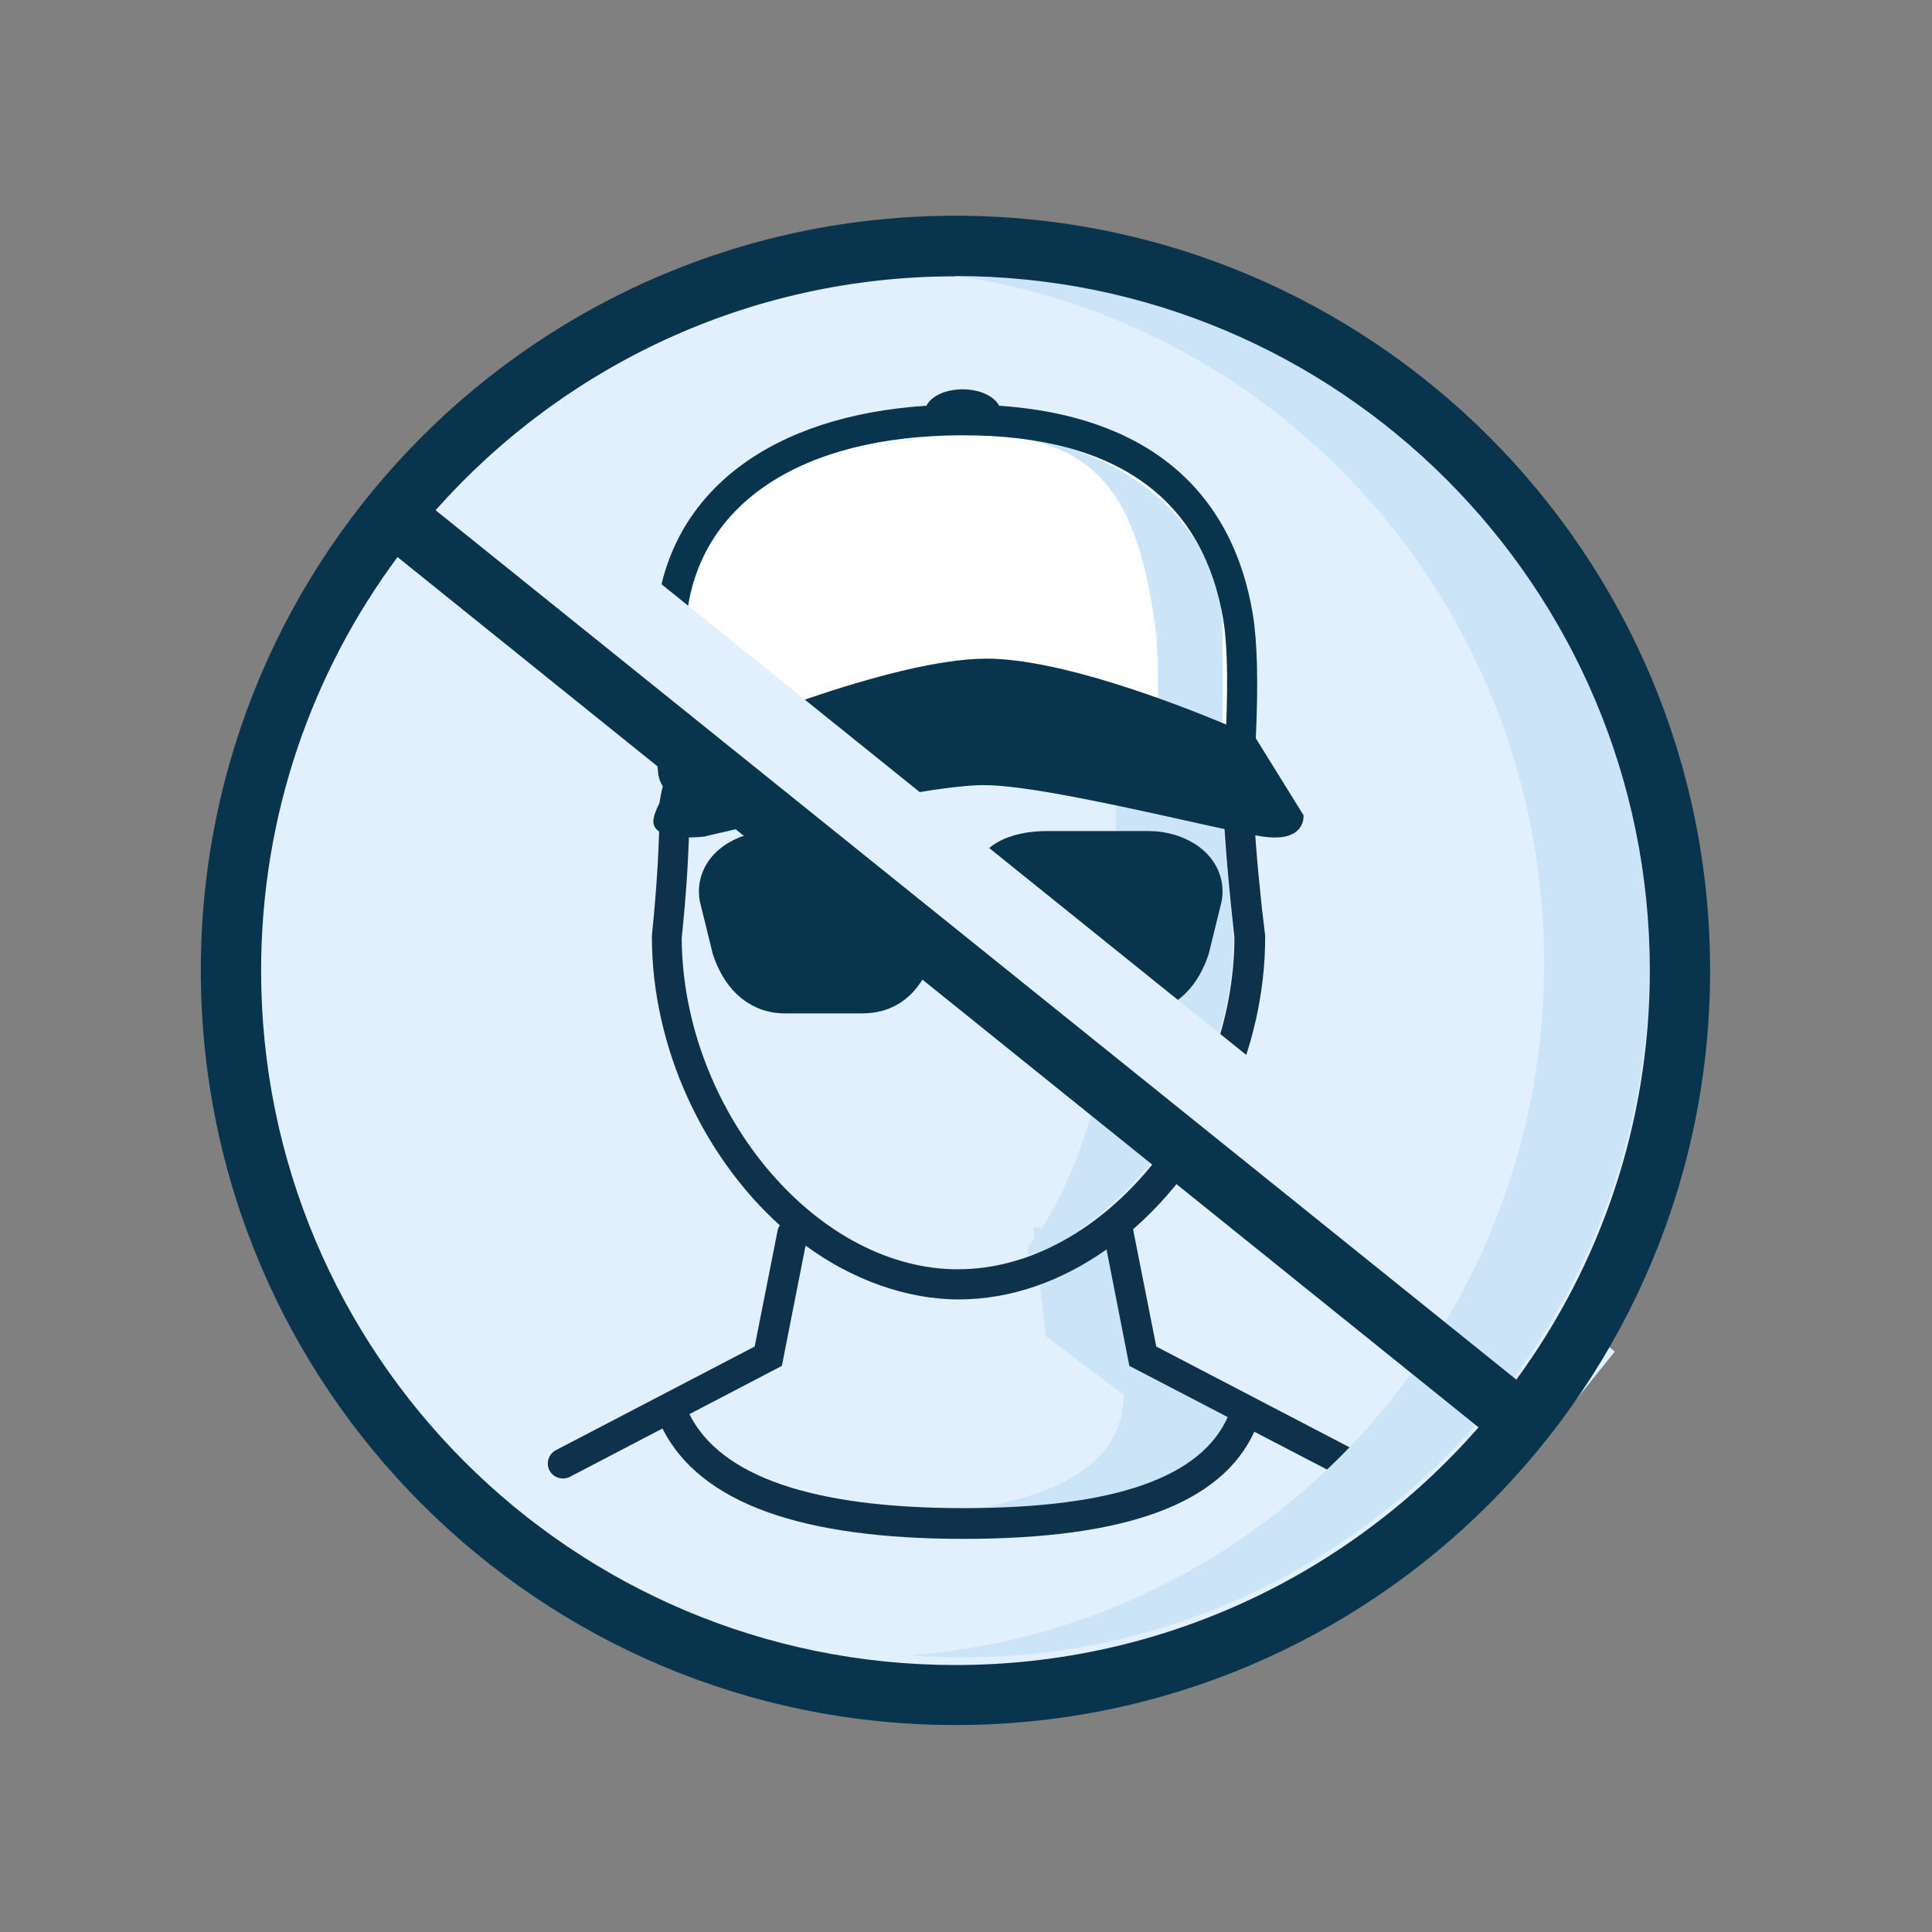 <?xml version="1.0" encoding="UTF-8"?><svg id="Layer_1" xmlns="http://www.w3.org/2000/svg" viewBox="0 0 66 66"><rect x="0" y="0" width="66" height="66" fill="#808080" stroke="none"/><defs><style>.cls-1,.cls-2{fill:none;}.cls-3{fill:#fff;}.cls-4{fill:#e1f0fc;}.cls-5{stroke:#09344d;stroke-linecap:round;stroke-width:1.5px;}.cls-5,.cls-6,.cls-7,.cls-8,.cls-9{fill-rule:evenodd;}.cls-5,.cls-7{fill:#09344d;}.cls-5,.cls-2{stroke-linejoin:round;}.cls-6{fill:#0e324c;}.cls-8{fill:#d5e9ef;}.cls-9{fill:#cbe4f8;}.cls-2{stroke:#e1f0fc;stroke-width:4px;}</style></defs><rect class="cls-1" width="66" height="66"/><circle class="cls-4" cx="32.64" cy="33.41" r="24.75"/><path class="cls-8" d="M35.68,41.93l2.64,.16,.71,4.11,3.75,1.76c0,2.08-4.45,3.66-9.67,3.67,3.87-.52,5.66-1.91,5.66-3.96v-.03l-2.65-1.99-.43-3.73Z"/><path class="cls-9" d="M35.29,41.93l2.64,.16,.71,4.11,3.75,1.76c0,2.08-4.45,3.66-9.67,3.67,3.87-.52,5.66-1.91,5.66-3.96v-.03l-2.65-1.99-.43-3.73Z"/><path class="cls-6" d="M31.75,16.23h-.19c-4.69,.07-7.83,2.53-7.91,6.85v.1s-.48,1.67-.48,1.67c-.42,1.5-.62,2.33-.64,2.6v.03c0,1.33-.09,2.82-.26,4.48v.05c0,3.78,1.76,7.49,4.37,9.85-.04,.06-.07,.12-.08,.2l-.78,3.94-6.79,3.54-.05,.03c-.21,.14-.29,.43-.17,.66,.13,.25,.44,.35,.7,.22l3.16-1.65c1.28,2.54,4.73,3.77,10.28,3.77s8.8-1.19,9.94-3.66l2.96,1.54c.25,.13,.56,.03,.7-.22,.12-.23,.05-.52-.17-.66l-.05-.03-6.79-3.54-.78-3.94s0-.04-.02-.06c2.7-2.35,4.52-6.12,4.52-9.98v-.06s-.11-.92-.11-.92c-.18-1.68-.27-2.86-.27-3.56v-.1c-.02-.35-.13-.59-.35-.74l-.03-.02-.02-.11c-.05-.29-.18-.84-.4-1.71l-.32-1.22c-.03-4.53-3.29-7.34-7.99-7.34h-1.99Zm6.04,26.46c-1.52,1.07-3.24,1.7-5.04,1.7s-3.67-.69-5.23-1.84l-.81,4.11-3.16,1.65c1.06,2.11,4.16,3.21,9.37,3.21s8.11-1.07,9.02-3.11l-3.36-1.75-.78-3.98Zm-6.04-25.43h1.99c4.12,0,6.88,2.34,6.96,6.21v.24s.42,1.63,.42,1.63c.21,.83,.32,1.32,.32,1.37v.09c.02,.29,.14,.48,.33,.61l.04,.02v.14s0,.33,0,.33c.03,.71,.11,1.71,.24,3.01l.12,1.12v-.03c0,5.78-4.48,11.36-9.44,11.36h-.15c-4.85-.11-9.2-5.52-9.29-11.18v-.15c.16-1.54,.25-2.95,.26-4.22v-.35c0-.14,.31-1.34,.89-3.35l.23-.79v-.07c0-3.86,2.73-6,7.07-6Zm-8.45,14.77v.03s0-.03,0-.03h0Z"/><path class="cls-9" d="M35.42,17.42c3.73,1.05,6.02,3.92,6.02,6.99l.69,7.62c0,5.02-3.57,9.7-7.02,10.86v-.28c1.78-2.18,3.01-6.46,3.01-10.58v-7.24c0-3.07-1.2-5.95-2.71-7.37Z"/><path class="cls-5" d="M26.83,33.87h2.62c.97,0,1.42-.61,1.76-1.49l.43-1.75c.33-1.14-.79-1.49-1.76-1.49h-3.48c-.97,0-1.9,.59-1.76,1.49l.43,1.75c.26,.78,.79,1.49,1.76,1.49Z"/><path class="cls-5" d="M38.81,33.87h-2.62c-.97,0-1.42-.61-1.76-1.49l-.43-1.75c-.33-1.14,.79-1.49,1.76-1.49h3.48c.97,0,1.9,.59,1.76,1.49l-.43,1.75c-.26,.78-.79,1.49-1.76,1.49Z"/><path class="cls-3" d="M32.89,14.83c5.5,0,8.28,2.3,8.94,6.13,.18,1.02,.18,2.81,0,5.36,0,0-6.17-1.62-9.19-1.68-3.11-.06-9.19,1.3-9.19,1.3-.19-2.06-.21-3.76-.05-5.1,.44-3.78,4-6,9.5-6Z"/><path class="cls-9" d="M39.46,26.65l2.3,.06s.03-3.82,0-5.36c-.06-3.06-3.12-6.51-8.48-6.51-1.25,0-2.29,.14-3.17,.4,1.03-.26,2.1-.4,3.17-.4,4.6,0,5.62,2.68,6.18,6.51,.21,1.43,.03,4.83,0,5.31Z"/><path class="cls-7" d="M34.13,13.86c-.16-.32-.65-.56-1.24-.56s-1.08,.23-1.24,.56c-5.26,.34-8.75,2.89-9.22,7.06-.17,1.46-.15,3.28,.05,5.46,.02,.25,.13,.47,.28,.64-.25,.42-.44,.8-.44,1.04,0,.73,1.73,.52,1.73,.52,0,0,7.36-1.76,9.55-1.76,1.45,0,4.56,.69,6.9,1.21h0c1.17,.26,2.16,.48,2.65,.55,1.48,.21,1.38-.73,1.38-.73l-1.63-2.63c.09-1.9,.05-3.3-.1-4.23-.72-4.31-3.68-6.79-8.67-7.13Zm7.76,10.89c.06-1.62,.03-2.81-.1-3.58-.66-3.94-3.43-6.3-8.89-6.3s-9.01,2.29-9.44,6.17c-.15,1.31-.14,2.96,.03,4.94,.34-.46,.63-.8,.63-.8,0,0,6.27-2.68,9.58-2.68,2.48,0,6.4,1.5,8.21,2.26Z"/><path class="cls-2" d="M15.62,16.91l38.29,30.82"/><path class="cls-9" d="M31.09,56.55c12.11-.93,21.66-11.16,21.66-23.65S43.21,10.18,31.09,9.25c.6-.05,1.2-.07,1.8-.07,12.96,0,23.46,10.62,23.46,23.72s-10.5,23.72-23.46,23.72c-.61,0-1.21-.02-1.8-.07Z"/><path class="cls-7" d="M32.64,7.37c-14.24,0-25.78,11.54-25.78,25.78s11.54,25.78,25.78,25.78,25.78-11.54,25.78-25.78S46.88,7.37,32.64,7.37Zm0,2.06c13.1,0,23.72,10.62,23.72,23.72,0,5.23-1.69,10.06-4.56,13.98L14.88,17.43c4.35-4.9,10.69-7.99,17.75-7.99ZM13.58,19.03c-2.93,3.95-4.66,8.83-4.66,14.13,0,13.1,10.62,23.72,23.72,23.72,7.13,0,13.52-3.15,17.87-8.12L13.58,19.03Z"/></svg>